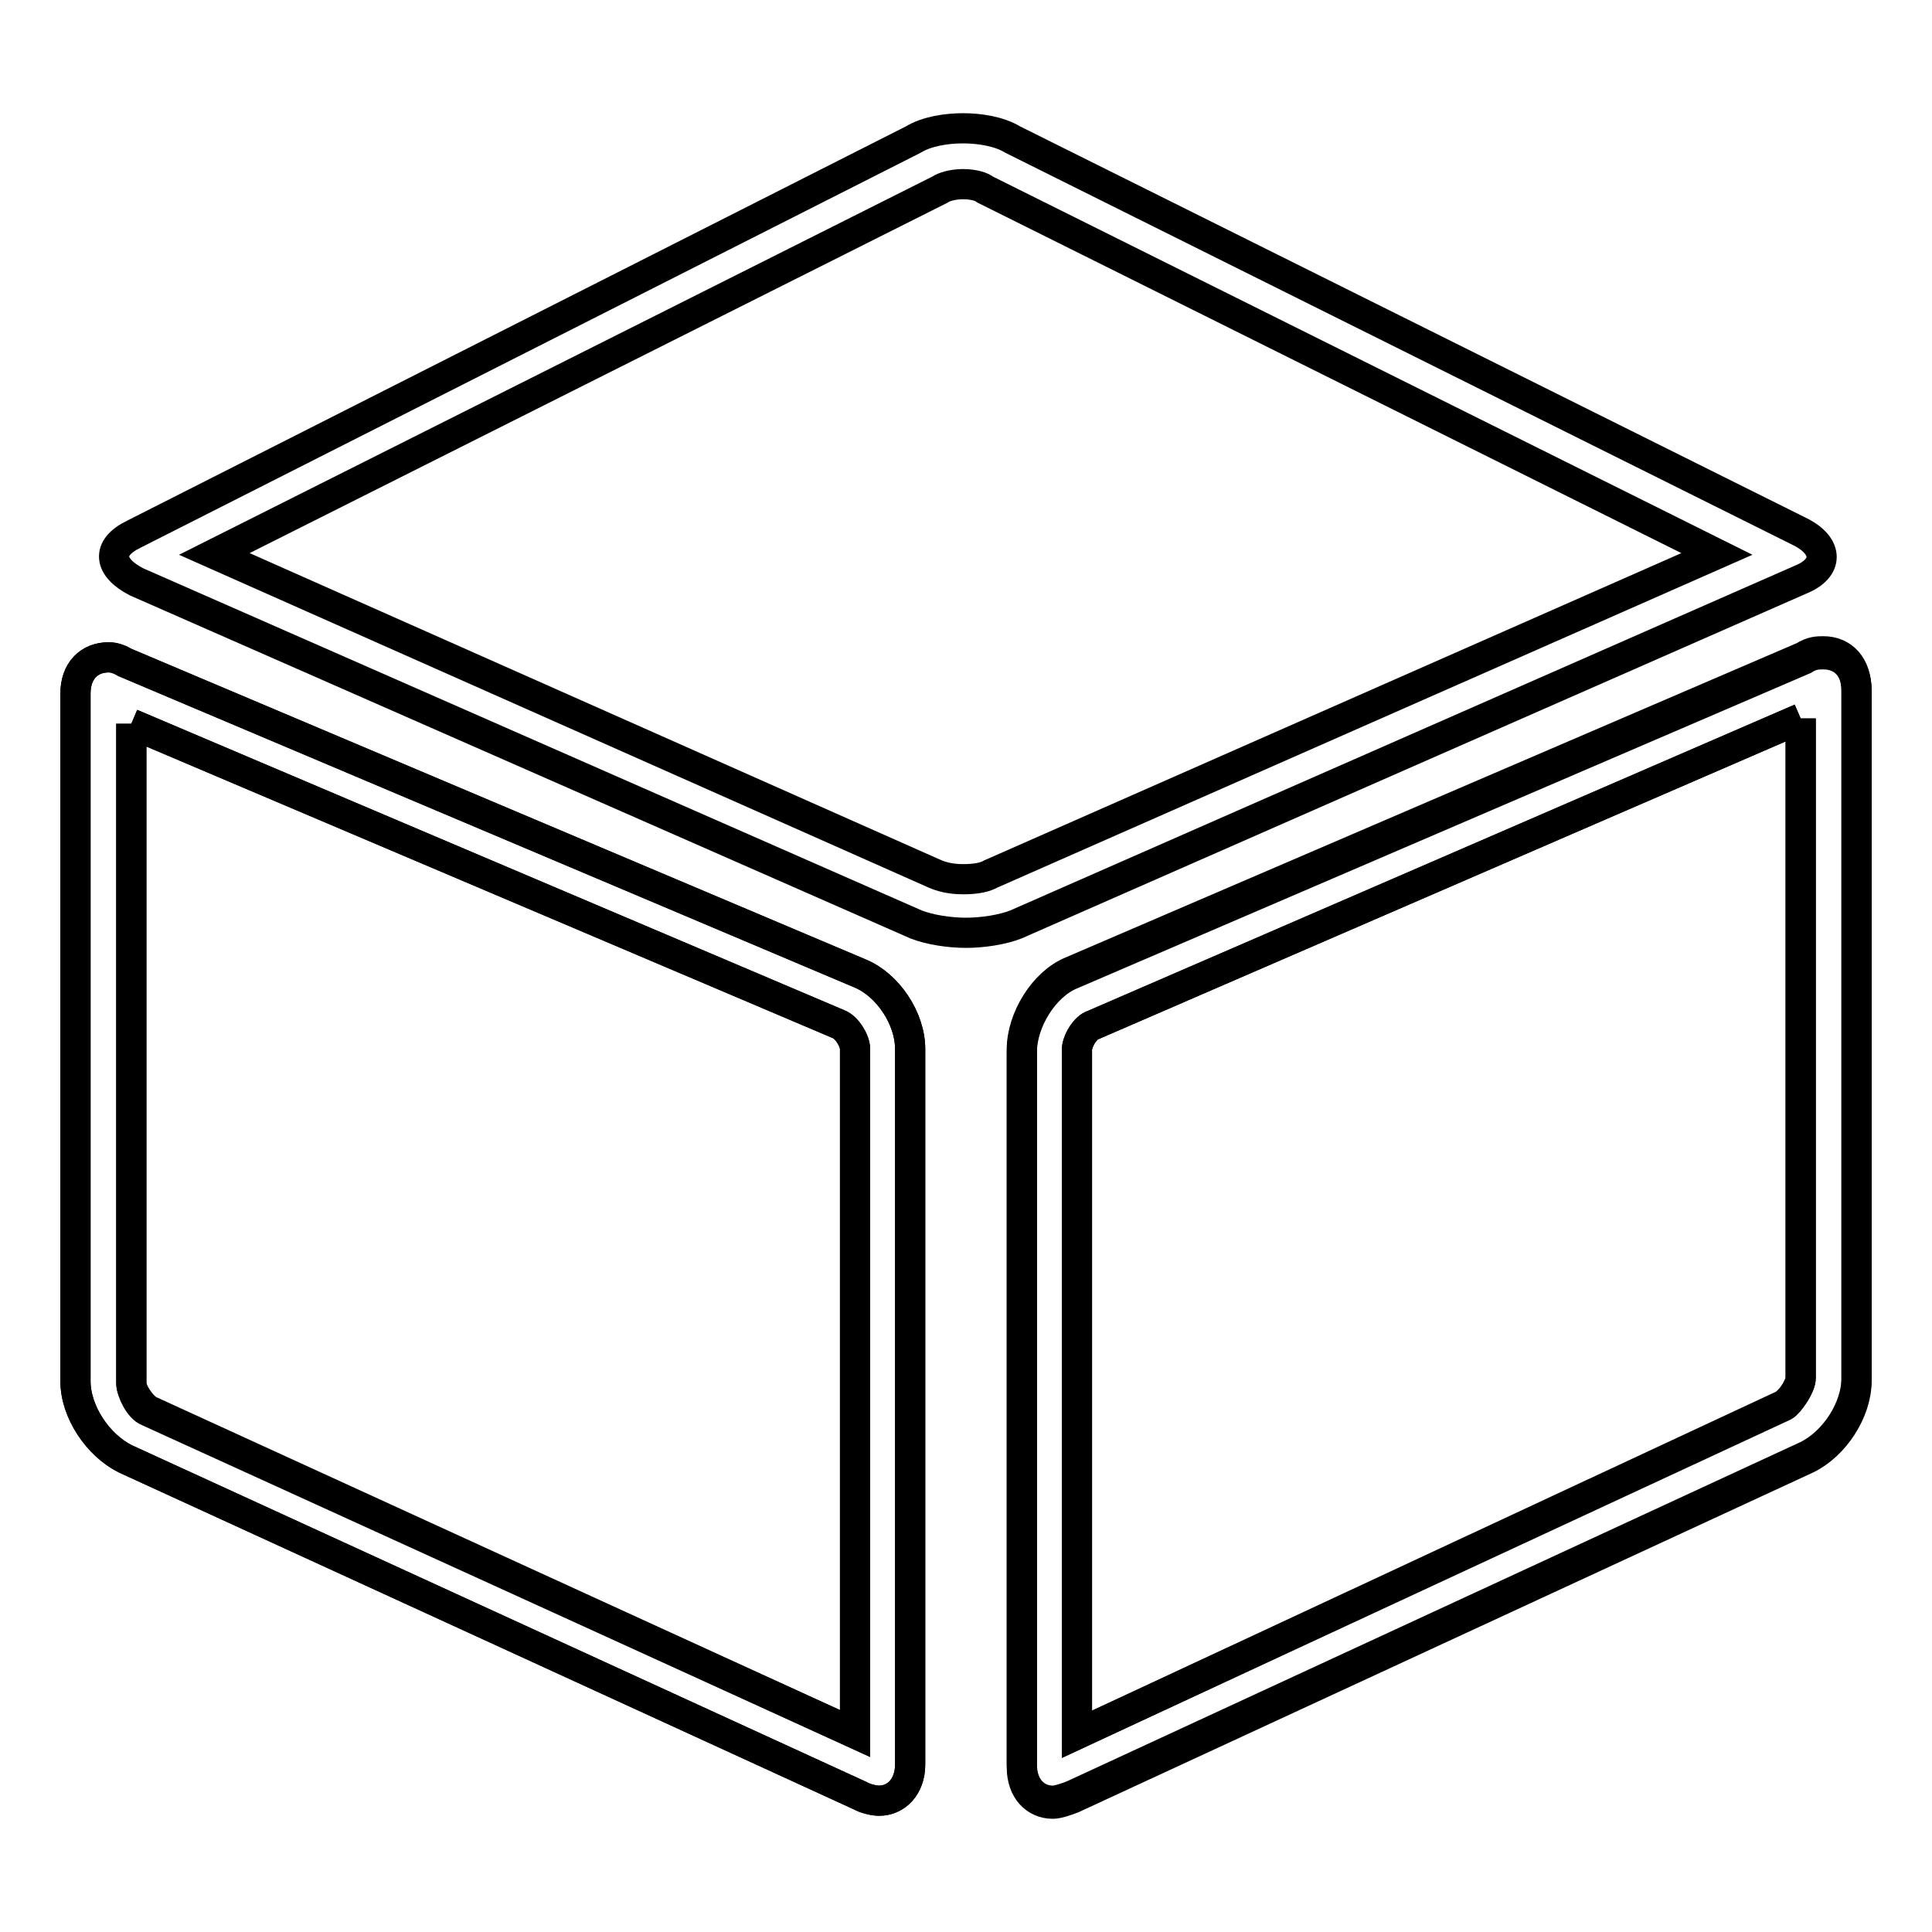 <?xml version="1.0" encoding="utf-8"?>
<!-- Svg Vector Icons : http://www.onlinewebfonts.com/icon -->
<!DOCTYPE svg PUBLIC "-//W3C//DTD SVG 1.1//EN" "http://www.w3.org/Graphics/SVG/1.1/DTD/svg11.dtd">
<svg version="1.1" xmlns="http://www.w3.org/2000/svg" xmlns:xlink="http://www.w3.org/1999/xlink" x="0px" y="0px" viewBox="0 0 256 256" enable-background="new 0 0 256 256" xml:space="preserve">
<g> <path stroke-width="4" fill-opacity="0" stroke="#000000"  d="M238.6,95.2v87.4c0,1.1-1.5,3.3-2.6,3.7l-93.3,43.5v-90.7c0-1.1,1.1-3,2.2-3.3L238.6,95.2 M241.6,86.7 c-0.7,0-1.5,0-2.6,0.7l-97,41.7c-3.7,1.5-6.6,6.3-6.6,10.3v94.8c0,3,1.8,4.8,4.1,4.8c0.7,0,1.8-0.4,2.6-0.7l97.3-45 c3.7-1.8,6.6-6.3,6.6-10.3V91.5C246,88.5,244.2,86.7,241.6,86.7L241.6,86.7z M17.4,95.9l93.7,39.8c1.1,0.4,2.2,2.2,2.2,3.3v90.7 L20,187c-1.1-0.4-2.6-2.6-2.6-3.7V95.9 M14.4,87.1c-2.6,0-4.4,1.8-4.4,4.8v91.1c0,4.1,3,8.5,6.6,10.3l97.3,44.6 c0.7,0.4,1.8,0.7,2.6,0.7c2.2,0,4.1-1.8,4.1-4.8v-94.8c0-4.1-3-8.5-6.6-10L16.6,87.8C15.9,87.4,15.2,87.1,14.4,87.1z"/> <path stroke-width="4" fill-opacity="0" stroke="#000000"  d="M238.6,95.2v87.4c0,1.1-1.5,3.3-2.2,3.7l-93.7,43.5v-90.7c0-1.1,1.1-3,2.2-3.3L238.6,95.2 M241.6,86.3 c-0.7,0-1.5,0-2.6,0.7l-97,41.7c-3.7,1.5-6.6,6.3-6.6,10.3v94.8c0,3,1.8,4.8,4.1,4.8c0.7,0,1.8-0.4,2.6-0.7l97.3-45 c3.7-1.8,6.6-6.3,6.6-10.3V91.5C246,88.2,244.2,86.3,241.6,86.3z"/> <path stroke-width="4" fill-opacity="0" stroke="#000000"  d="M17.4,95.9l93.7,39.8c1.1,0.4,2.2,2.2,2.2,3.3v90.7L19.6,187c-1.1-0.4-2.2-2.6-2.2-3.7V95.9 M14.4,87.1 c-2.6,0-4.4,1.8-4.4,4.8v91.1c0,4.1,3,8.5,6.6,10.3l97.3,44.6c0.7,0.4,1.8,0.7,2.6,0.7c2.2,0,4.1-1.8,4.1-4.8v-94.8 c0-4.1-3-8.5-6.6-10L16.6,87.8C15.9,87.4,15.2,87.1,14.4,87.1z"/> <path stroke-width="4" fill-opacity="0" stroke="#000000"  d="M127.6,24.4c1.5,0,2.6,0.4,2.9,0.7l97,48.3l-96.2,42.4c-0.7,0.4-1.8,0.7-3.7,0.7c-1.8,0-3-0.4-3.7-0.7 L28.4,73.4l96.2-48.3C125,24.8,126.2,24.4,127.6,24.4 M127.6,17c-2.2,0-4.8,0.4-6.6,1.5L17.7,70.8c-3.7,1.8-3.3,4.4,0.4,6.3 l103.3,45.4c1.8,0.7,4.4,1.1,6.6,1.1c2.2,0,4.8-0.4,6.6-1.1l104-45.7c3.7-1.5,3.7-4.4,0-6.3l-104.4-52 C132.4,17.4,129.8,17,127.6,17z"/></g>
</svg>